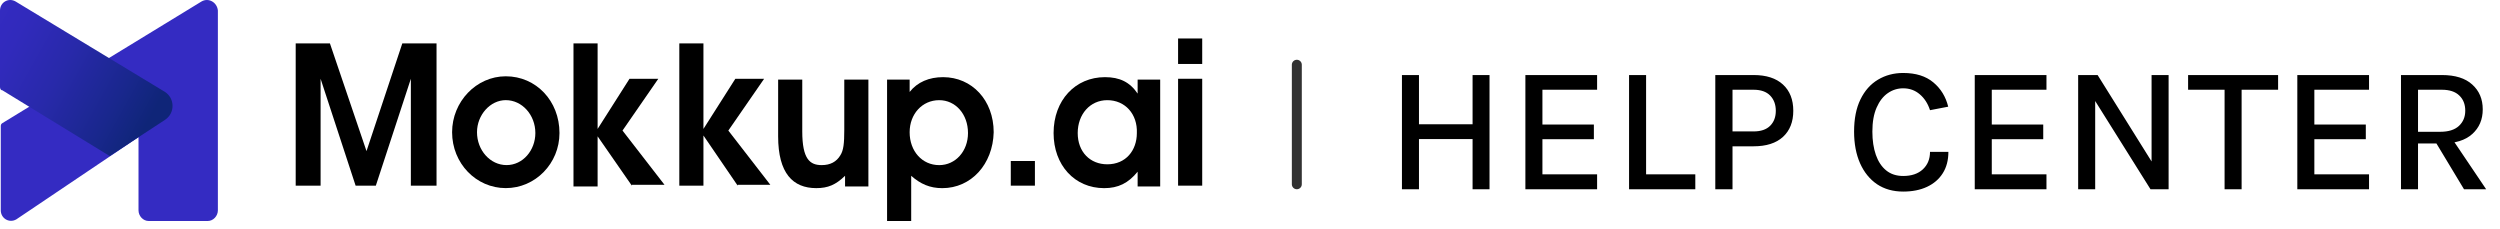 <svg width="251" height="23" viewBox="0 0 251 23" fill="none" xmlns="http://www.w3.org/2000/svg">
<path d="M20.234 0.148L0.234 12.365C0.078 12.447 0.078 12.613 0.078 12.695V21.114C0.078 21.94 0.938 22.435 1.641 22.023L13.906 13.768V21.114C13.906 21.692 14.375 22.188 14.922 22.188H20.859C21.406 22.188 21.875 21.692 21.875 21.114V1.056C21.797 0.231 20.937 -0.264 20.234 0.148Z" fill="#342BC2"/>
<path d="M0.234 9.063L11.015 15.667L16.562 12.035C17.578 11.374 17.578 9.889 16.562 9.228L1.562 0.148C0.859 -0.264 0 0.231 0 1.056V8.733C0 8.898 0.078 9.063 0.234 9.063Z" fill="url(#paint0_linear_8_111)"/>
<path d="M41.25 18.639V7.909L37.734 18.639H35.703L32.188 7.909V18.639H29.688V4.359H33.125L36.797 15.172L40.391 4.359H43.828V18.639H41.25Z" fill="black"/>
<path d="M50.781 18.886C47.812 18.886 45.391 16.41 45.391 13.273C45.391 10.219 47.812 7.66 50.781 7.66C53.828 7.66 56.172 10.136 56.172 13.356C56.172 16.41 53.75 18.886 50.781 18.886ZM50.781 10.054C49.219 10.054 47.891 11.54 47.891 13.273C47.891 15.089 49.219 16.575 50.859 16.575C52.5 16.575 53.75 15.089 53.75 13.356C53.75 11.54 52.422 10.054 50.781 10.054Z" fill="black"/>
<path d="M63.437 18.64L60 13.687V18.722H57.578V4.359H60V12.944L63.203 7.909H66.094L62.5 13.109L66.719 18.557H63.437V18.64Z" fill="black"/>
<path d="M74.063 18.639L70.625 13.604V18.639H68.203V4.359H70.625V12.944L73.828 7.909H76.719L73.125 13.109L77.344 18.557H74.063V18.639Z" fill="black"/>
<path d="M84.844 18.64V17.65C83.906 18.558 83.125 18.888 81.953 18.888C79.609 18.888 78.125 17.402 78.125 13.688V7.992H80.547V13.193C80.547 15.999 81.328 16.577 82.5 16.577C83.359 16.577 83.984 16.247 84.375 15.586C84.687 15.091 84.766 14.431 84.766 13.027V7.992H87.187V18.723H84.844V18.64Z" fill="black"/>
<path d="M94.609 18.89C93.359 18.89 92.422 18.477 91.484 17.651V22.191H89.062V7.994H91.328V9.232C92.109 8.241 93.281 7.746 94.687 7.746C97.578 7.746 99.766 10.057 99.766 13.277C99.687 16.496 97.5 18.89 94.609 18.89ZM94.297 10.057C92.578 10.057 91.328 11.461 91.328 13.277C91.328 15.175 92.578 16.578 94.297 16.578C95.937 16.578 97.187 15.175 97.187 13.359C97.187 11.461 95.937 10.057 94.297 10.057Z" fill="black"/>
<path d="M101.483 18.64V16.164H103.905V18.64H101.483Z" fill="black"/>
<path d="M114.218 18.642V17.239C113.28 18.394 112.265 18.89 110.858 18.89C107.89 18.89 105.78 16.578 105.78 13.359C105.78 10.057 107.968 7.746 110.936 7.746C112.421 7.746 113.436 8.241 114.218 9.397V7.994H116.483V18.724H114.218V18.642ZM111.171 10.057C109.452 10.057 108.202 11.461 108.202 13.359C108.202 15.258 109.452 16.496 111.171 16.496C113.046 16.496 114.14 15.092 114.14 13.359C114.218 11.461 112.968 10.057 111.171 10.057Z" fill="black"/>
<path d="M118.28 18.639V7.908H120.702V18.639H118.28ZM118.28 6.422V3.863H120.702V6.422H118.28Z" fill="black"/>
<path d="M140.755 7.534H142.465V12.475H147.847V7.534H149.548V19H147.847V13.96H142.465V19H140.755V7.534ZM153.149 19V7.534H160.349V9.01H154.859V12.502H160.025V13.978H154.859V17.506H160.349V19H153.149ZM165.268 7.534V17.506H170.209V19H163.558V7.534H165.268ZM172.216 19V7.534H176.059C177.337 7.534 178.321 7.852 179.011 8.488C179.701 9.124 180.046 10.003 180.046 11.125C180.046 12.235 179.701 13.108 179.011 13.744C178.321 14.374 177.337 14.689 176.059 14.689H173.944V19H172.216ZM173.944 13.195H176.059C176.791 13.195 177.346 13.006 177.724 12.628C178.102 12.25 178.291 11.749 178.291 11.125C178.291 10.495 178.102 9.985 177.724 9.595C177.346 9.205 176.791 9.01 176.059 9.01H173.944V13.195ZM191.082 19.234C190.068 19.234 189.192 18.988 188.454 18.496C187.722 17.998 187.155 17.299 186.753 16.399C186.351 15.493 186.15 14.431 186.15 13.213C186.15 11.929 186.363 10.852 186.789 9.982C187.215 9.106 187.8 8.446 188.544 8.002C189.294 7.552 190.14 7.327 191.082 7.327C192.348 7.327 193.356 7.642 194.106 8.272C194.856 8.896 195.354 9.709 195.6 10.711L193.773 11.062C193.557 10.396 193.215 9.865 192.747 9.469C192.279 9.067 191.724 8.866 191.082 8.866C190.518 8.866 190.002 9.028 189.534 9.352C189.066 9.676 188.691 10.162 188.409 10.81C188.127 11.452 187.986 12.253 187.986 13.213C187.986 14.101 188.103 14.881 188.337 15.553C188.571 16.219 188.916 16.738 189.372 17.11C189.828 17.482 190.398 17.668 191.082 17.668C191.916 17.668 192.573 17.446 193.053 17.002C193.533 16.552 193.773 15.967 193.773 15.247H195.618C195.618 16.087 195.429 16.804 195.051 17.398C194.679 17.986 194.154 18.439 193.476 18.757C192.798 19.075 192 19.234 191.082 19.234ZM198.265 19V7.534H205.465V9.01H199.975V12.502H205.141V13.978H199.975V17.506H205.465V19H198.265ZM208.647 7.534H210.6L216.153 16.426H216.018V7.534H217.728V19H215.91L210.087 9.712H210.357V19H208.647V7.534ZM219.685 9.01V7.534H228.721V9.01H224.671L225.058 8.614V19H223.348V8.614L223.726 9.01H219.685ZM230.651 19V7.534H237.851V9.01H232.361V12.502H237.527V13.978H232.361V17.506H237.851V19H230.651ZM241.059 19V7.534H245.163C246.501 7.534 247.518 7.852 248.214 8.488C248.916 9.118 249.267 9.949 249.267 10.981C249.267 12.001 248.916 12.826 248.214 13.456C247.518 14.086 246.501 14.401 245.163 14.401H242.769V19H241.059ZM247.386 19L244.209 13.726H246.054L249.609 19H247.386ZM242.769 13.231H245.01C245.826 13.231 246.447 13.036 246.873 12.646C247.299 12.25 247.512 11.74 247.512 11.116C247.512 10.474 247.311 9.964 246.909 9.586C246.513 9.202 245.931 9.01 245.163 9.01H242.769V13.231Z" fill="black"/>
<line x1="130.201" y1="6.5" x2="130.201" y2="18.5" stroke="#323232" stroke-linecap="round"/>
<defs>
<linearGradient id="paint0_linear_8_111" x1="14.454" y1="12.981" x2="-2.743" y2="3.353" gradientUnits="userSpaceOnUse">
<stop stop-color="#0F2578"/>
<stop offset="0.191" stop-color="#19278D"/>
<stop offset="0.516" stop-color="#2829AA"/>
<stop offset="0.797" stop-color="#312ABC"/>
<stop offset="1" stop-color="#342BC2"/>
</linearGradient>
</defs>
</svg>
